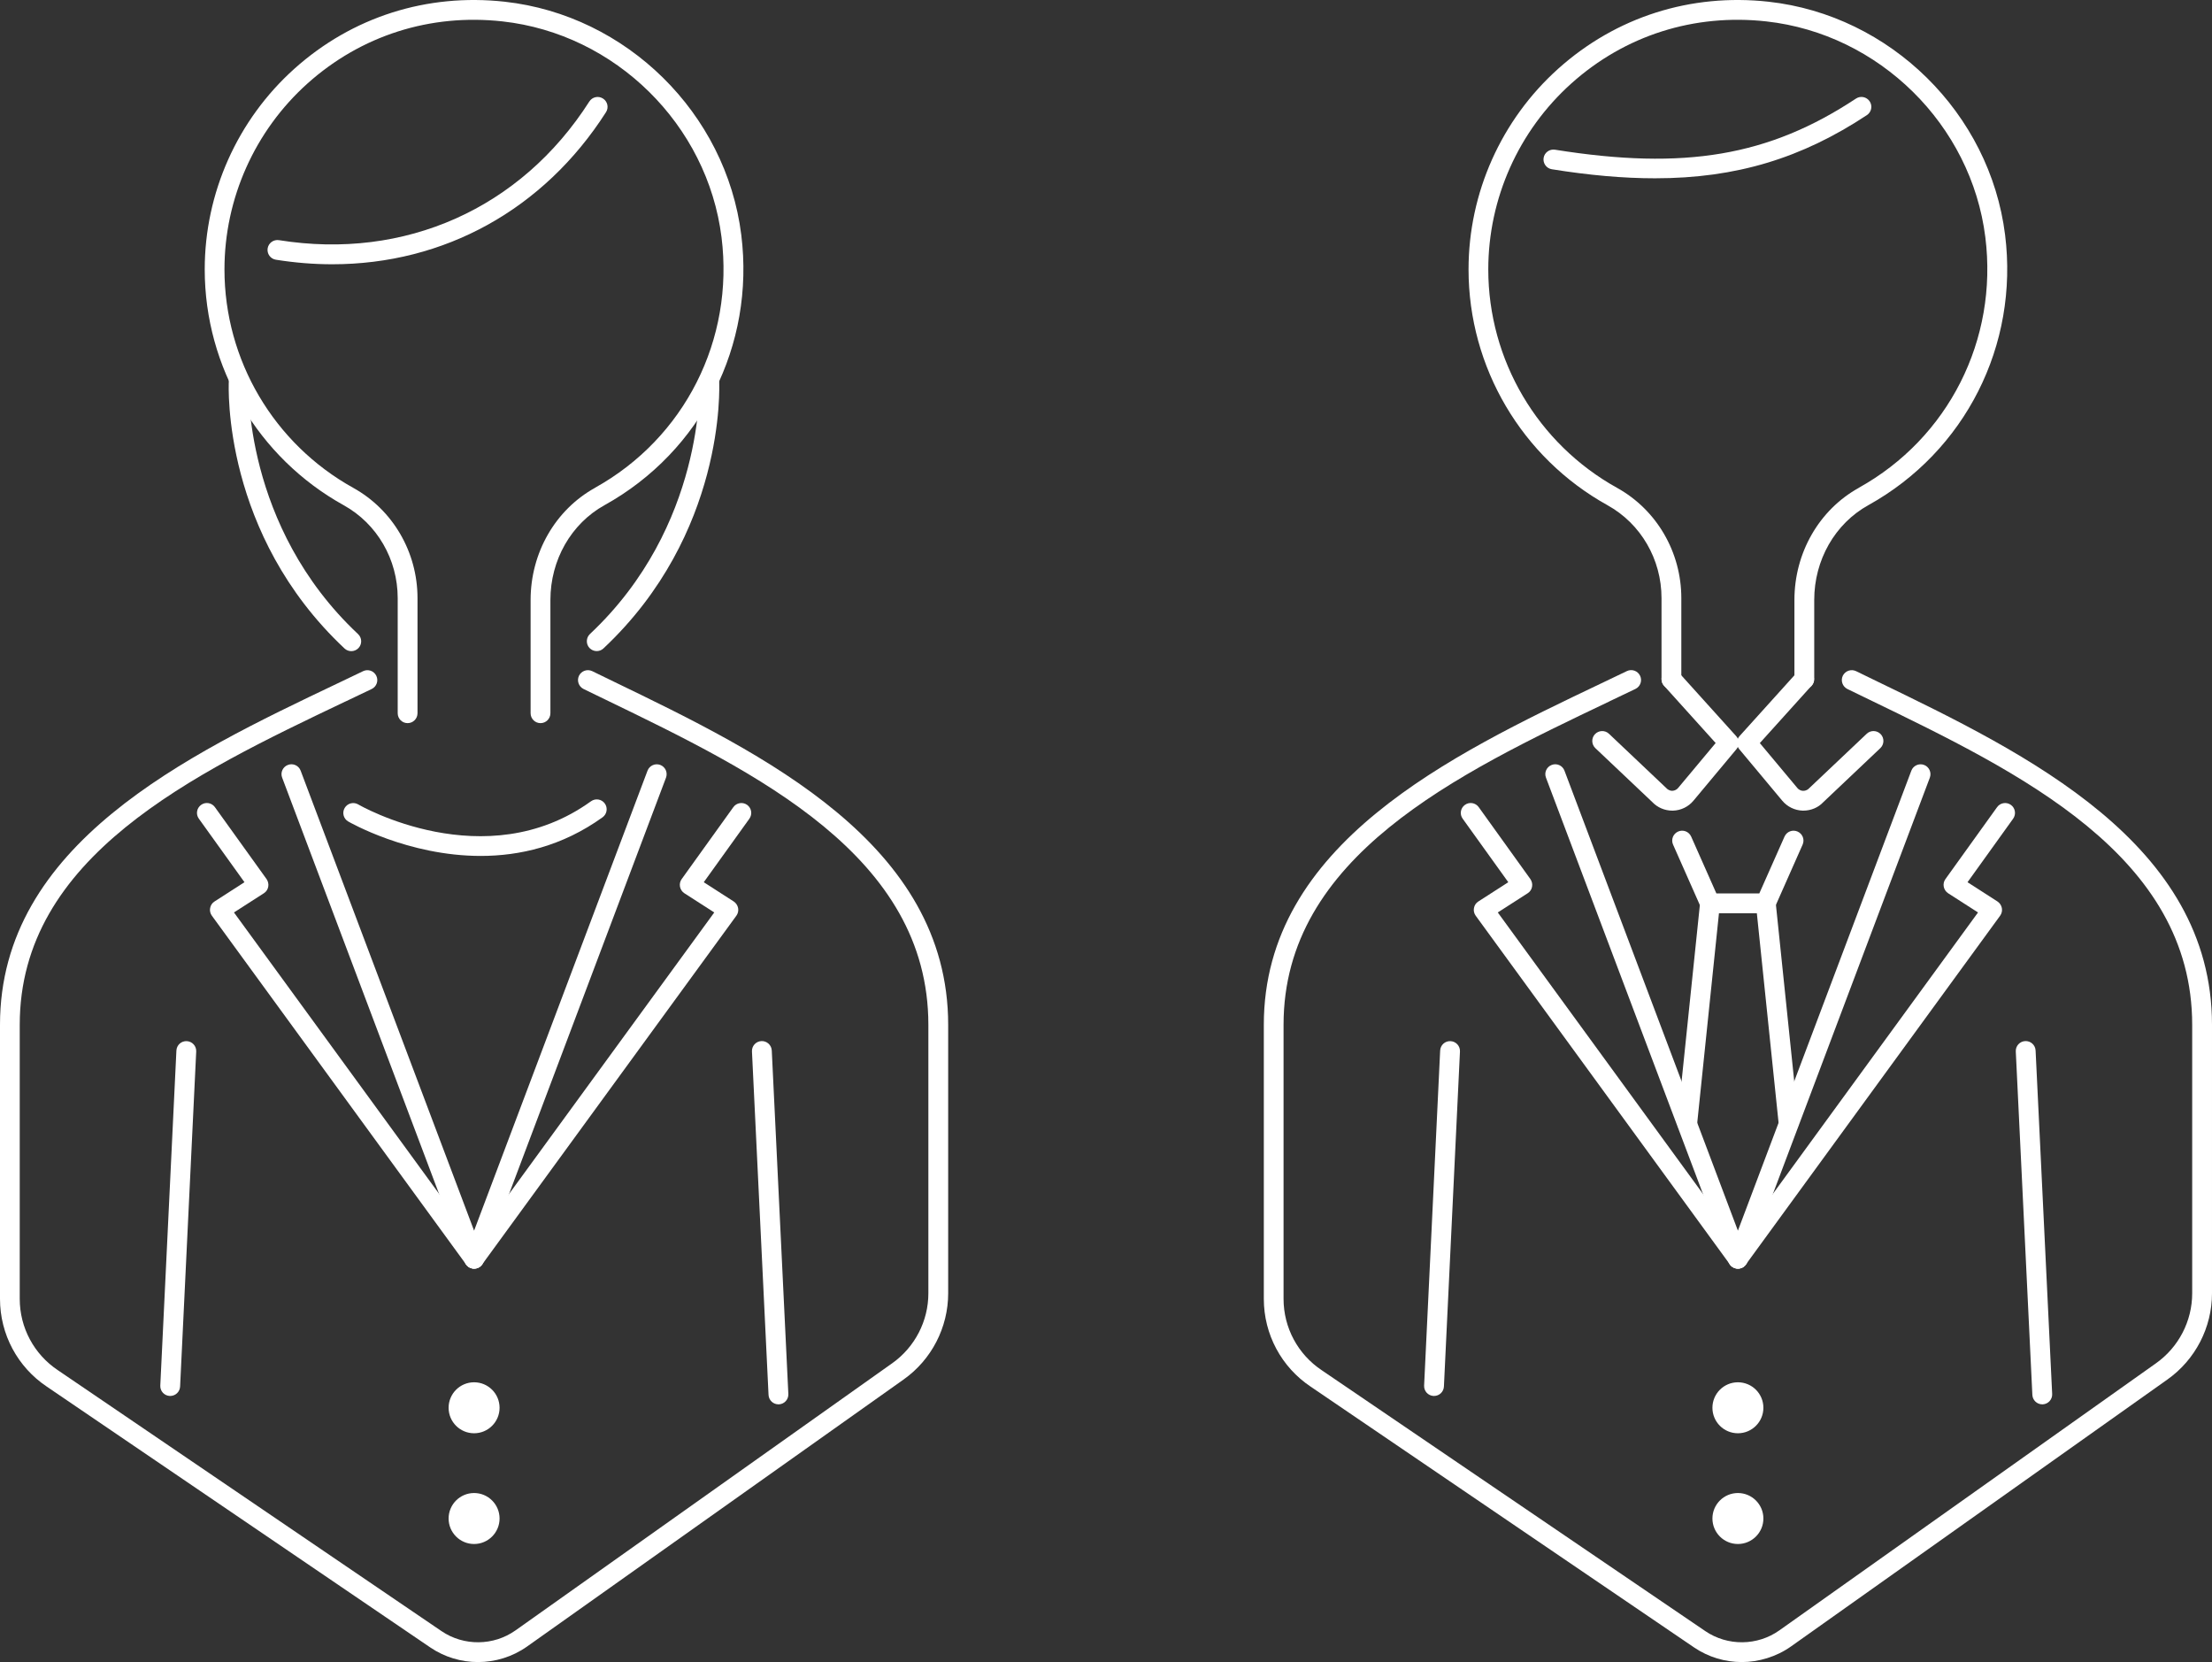 <?xml version="1.0" encoding="UTF-8"?><svg id="_レイヤー_2" xmlns="http://www.w3.org/2000/svg" viewBox="0 0 335.05 251.7"><rect x="0" y="0" width="335.05" height="251.7" fill="#333333" stroke="none"/><defs><style>.cls-1{fill:#fff;}</style></defs><g id="_レイヤー_1-2"><path class="cls-1" d="M250.7,27c12.31,0,22.23-3.06,32.08-9.57.69-.46.88-1.39.42-2.08-.46-.69-1.39-.88-2.08-.42-13.18,8.71-25.96,10.88-45.59,7.74-.82-.13-1.59.43-1.72,1.24-.13.82.43,1.59,1.24,1.72,5.67.91,10.83,1.37,15.64,1.37Z"/><path class="cls-1" d="M243.76,106.22c1.34-.64,2.66-1.27,3.96-1.89.75-.36,1.06-1.26.7-2-.36-.75-1.26-1.06-2-.7-1.3.62-2.62,1.25-3.95,1.89-22.74,10.84-51.04,24.33-51.04,51.67v41.51c0,5.36,2.66,10.33,7.11,13.3l58.07,39.49c2.17,1.47,4.69,2.21,7.22,2.21s5.22-.79,7.43-2.35l57.05-40.45c4.22-2.99,6.74-7.87,6.74-13.04v-40.66c0-27.47-28.08-41.06-50.64-51.97l-3.27-1.59c-.74-.36-1.64-.05-2.01.69-.36.74-.05,1.64.69,2.01l3.28,1.59c22.94,11.1,48.95,23.68,48.95,49.27v40.66c0,4.2-2.05,8.16-5.48,10.59l-57.05,40.45c-3.33,2.36-7.84,2.41-11.22.11l-58.09-39.5c-3.62-2.41-5.79-6.45-5.79-10.81v-41.51c0-25.44,26.21-37.94,49.34-48.96Z"/><path class="cls-1" d="M253.33,119.76c-.2,0-.58-.03-.95-.43l-8.67-8.21c-.6-.57-1.55-.54-2.12.06-.57.6-.54,1.55.06,2.12l8.61,8.15c.79.84,1.89,1.31,3.04,1.31.04,0,.08,0,.12,0,1.19-.04,2.32-.58,3.08-1.5l6.52-7.81c.48-.57.46-1.41-.04-1.97l-8.7-9.64c-.55-.61-1.5-.66-2.12-.11-.61.55-.66,1.5-.11,2.12l7.82,8.67-5.69,6.81c-.3.35-.67.42-.87.42Z"/><path class="cls-1" d="M274.3,101.73c-.61-.56-1.56-.51-2.12.11l-8.7,9.64c-.5.55-.52,1.39-.04,1.97l6.52,7.81c.77.92,1.89,1.46,3.08,1.5.04,0,.08,0,.12,0,1.15,0,2.25-.47,2.98-1.25l8.67-8.21c.6-.57.63-1.52.06-2.12-.57-.6-1.52-.63-2.12-.06l-8.74,8.27c-.32.34-.69.37-.89.37-.2,0-.57-.07-.87-.42l-5.69-6.81,7.82-8.67c.56-.61.51-1.56-.11-2.12Z"/><path class="cls-1" d="M217.21,211.4c.8,0,1.46-.62,1.5-1.43l2.43-50.73c.04-.83-.6-1.53-1.43-1.57-.84-.04-1.53.6-1.57,1.43l-2.43,50.73c-.04.83.6,1.53,1.43,1.57.02,0,.05,0,.07,0Z"/><path class="cls-1" d="M309.34,212.67s.05,0,.07,0c.83-.04,1.47-.74,1.43-1.57l-2.51-52.01c-.04-.83-.74-1.47-1.57-1.43-.83.04-1.47.74-1.43,1.57l2.51,52.01c.04.8.7,1.43,1.5,1.43Z"/><path class="cls-1" d="M281.55,73.88c-6.01,3.33-9.75,9.84-9.75,16.98v11.98c0,.83.67,1.5,1.5,1.5s1.5-.67,1.5-1.5v-11.98c0-6.05,3.14-11.56,8.2-14.36,14.67-8.14,22.8-24.21,20.71-40.94-2.3-18.41-17.37-33.26-35.83-35.3-11.78-1.3-23.1,2.3-31.85,10.14-8.64,7.74-13.59,18.82-13.59,30.4,0,14.83,8.07,28.51,21.05,35.71,5.05,2.8,8.18,8.19,8.18,14.07v12.26c0,.83.67,1.5,1.5,1.5s1.5-.67,1.5-1.5v-12.26c0-6.97-3.73-13.37-9.73-16.7-12.03-6.67-19.51-19.34-19.51-33.08,0-10.73,4.59-21,12.59-28.17,8.11-7.27,18.6-10.6,29.52-9.39,17.1,1.89,31.05,15.64,33.18,32.69,1.94,15.51-5.59,30.41-19.19,37.95Z"/><path class="cls-1" d="M259.01,138.3h8.45c.59,0,1.13-.35,1.37-.89l4.21-9.5c.34-.76,0-1.64-.76-1.98-.76-.34-1.64,0-1.98.76l-3.82,8.61h-6.5l-3.82-8.61c-.34-.76-1.22-1.1-1.98-.76-.76.34-1.1,1.22-.76,1.98l4.21,9.5c.24.54.78.89,1.37.89Z"/><path class="cls-1" d="M255.57,171.57c.76,0,1.41-.57,1.49-1.35l3.45-33.27c.09-.82-.51-1.56-1.34-1.65-.82-.09-1.56.51-1.65,1.34l-3.45,33.27c-.09.82.51,1.56,1.34,1.65.05,0,.1,0,.16,0Z"/><path class="cls-1" d="M270.91,171.57c.05,0,.1,0,.16,0,.82-.09,1.42-.82,1.34-1.65l-3.45-33.27c-.09-.82-.81-1.43-1.65-1.34-.82.09-1.42.82-1.34,1.65l3.45,33.27c.08.77.73,1.35,1.49,1.35Z"/><path class="cls-1" d="M263.24,192.12c.62,0,1.18-.39,1.4-.97l27.67-73.38c.29-.78-.1-1.64-.87-1.93-.77-.29-1.64.1-1.93.87l-26.27,69.66-26.27-69.66c-.29-.78-1.16-1.17-1.93-.87-.78.29-1.17,1.16-.87,1.93l27.68,73.38c.22.58.78.97,1.4.97Z"/><path class="cls-1" d="M267.1,229.96c0-2.13-1.73-3.86-3.86-3.86s-3.86,1.73-3.86,3.86,1.73,3.86,3.86,3.86,3.86-1.73,3.86-3.86Z"/><circle class="cls-1" cx="263.24" cy="213.19" r="3.86"/><path class="cls-1" d="M232.06,134.29c.08-.4-.02-.82-.25-1.16l-7.83-10.9c-.48-.67-1.42-.83-2.09-.34-.67.48-.83,1.42-.34,2.09l6.91,9.62-4.54,2.92c-.35.22-.59.58-.66.99-.08.41.02.83.26,1.16l38.52,52.83c.29.4.75.62,1.21.62.31,0,.62-.09.88-.29.67-.49.82-1.43.33-2.1l-37.59-51.55,4.53-2.91c.35-.22.59-.58.66-.98Z"/><path class="cls-1" d="M262.35,191.83c.27.19.58.29.88.29.46,0,.92-.21,1.21-.62l38.52-52.83c.24-.33.34-.75.26-1.16-.08-.41-.32-.76-.66-.99l-4.54-2.92,6.91-9.62c.48-.67.33-1.61-.34-2.09-.67-.48-1.61-.33-2.09.34l-7.83,10.9c-.24.33-.33.75-.25,1.16.08.4.32.76.66.98l4.53,2.91-37.59,51.55c-.49.67-.34,1.61.33,2.1Z"/><path class="cls-1" d="M50.34,40.02c16.9,0,32-8.25,41.45-23.03.45-.7.24-1.63-.46-2.07-.7-.45-1.63-.24-2.07.46-10.36,16.2-27.93,24.04-47,20.99-.82-.13-1.59.43-1.72,1.24-.13.82.43,1.59,1.24,1.72,2.89.46,5.74.69,8.55.69Z"/><path class="cls-1" d="M52.34,106.23c1.34-.64,2.66-1.27,3.96-1.89.75-.36,1.06-1.26.7-2-.36-.75-1.26-1.06-2-.7-1.3.62-2.62,1.25-3.95,1.89C28.3,114.36,0,127.85,0,155.19v41.51c0,5.36,2.66,10.33,7.11,13.3l58.07,39.49c2.17,1.47,4.69,2.21,7.22,2.21,2.61,0,5.22-.79,7.43-2.35l57.05-40.45c4.22-2.99,6.74-7.87,6.74-13.04v-40.66c0-27.47-28.08-41.06-50.64-51.97l-3.27-1.59c-.75-.36-1.64-.05-2.01.69-.36.74-.05,1.64.69,2.01l3.28,1.59c22.94,11.1,48.95,23.68,48.95,49.27v40.66c0,4.2-2.05,8.16-5.48,10.59l-57.05,40.45c-3.33,2.36-7.84,2.41-11.22.11l-58.09-39.5c-3.62-2.41-5.79-6.45-5.79-10.81v-41.51c0-25.44,26.21-37.94,49.34-48.96Z"/><path class="cls-1" d="M25.78,211.4c.8,0,1.46-.62,1.5-1.43l2.44-50.73c.04-.83-.6-1.53-1.43-1.57-.84-.04-1.53.6-1.57,1.43l-2.44,50.73c-.04.83.6,1.53,1.43,1.57.02,0,.05,0,.07,0Z"/><path class="cls-1" d="M117.91,212.67s.05,0,.07,0c.83-.04,1.47-.74,1.43-1.57l-2.51-52.01c-.04-.83-.75-1.47-1.57-1.43-.83.04-1.47.74-1.43,1.57l2.51,52.01c.04.8.7,1.43,1.5,1.43Z"/><path class="cls-1" d="M90.12,73.88c-6.01,3.33-9.75,9.84-9.75,16.98v17.15c0,.83.67,1.5,1.5,1.5s1.5-.67,1.5-1.5v-17.15c0-6.05,3.14-11.56,8.2-14.36,14.67-8.14,22.8-24.21,20.71-40.94C109.98,17.15,94.91,2.3,76.45.26c-11.78-1.3-23.1,2.3-31.85,10.14-8.64,7.74-13.59,18.82-13.59,30.4,0,14.83,8.07,28.51,21.05,35.71,5.05,2.8,8.18,8.19,8.18,14.07v17.43c0,.83.67,1.5,1.5,1.5s1.5-.67,1.5-1.5v-17.43c0-6.97-3.73-13.37-9.73-16.7-12.03-6.67-19.51-19.34-19.51-33.08,0-10.73,4.59-21,12.59-28.17,8.11-7.26,18.6-10.6,29.52-9.39,17.1,1.89,31.05,15.64,33.18,32.69,1.94,15.51-5.59,30.41-19.19,37.95Z"/><path class="cls-1" d="M71.81,192.12c.62,0,1.18-.39,1.4-.97l27.67-73.38c.29-.78-.1-1.64-.87-1.93-.77-.29-1.64.1-1.93.87l-26.27,69.66-26.27-69.66c-.29-.78-1.16-1.17-1.93-.87-.78.29-1.17,1.16-.87,1.93l27.67,73.38c.22.58.78.97,1.4.97Z"/><path class="cls-1" d="M75.67,229.96c0-2.13-1.73-3.86-3.86-3.86s-3.86,1.73-3.86,3.86,1.73,3.86,3.86,3.86,3.86-1.73,3.86-3.86Z"/><circle class="cls-1" cx="71.81" cy="213.19" r="3.86"/><path class="cls-1" d="M40.63,134.29c.08-.4-.02-.82-.25-1.16l-7.83-10.9c-.48-.67-1.42-.83-2.09-.34-.67.48-.83,1.42-.34,2.09l6.91,9.62-4.54,2.92c-.35.22-.59.58-.66.99-.08.41.02.83.26,1.16l38.52,52.83c.29.4.75.62,1.21.62.31,0,.62-.09.88-.29.67-.49.82-1.43.33-2.1l-37.59-51.55,4.53-2.91c.35-.22.59-.58.66-.98Z"/><path class="cls-1" d="M70.93,191.83c.27.19.58.29.88.29.46,0,.92-.21,1.21-.62l38.52-52.83c.24-.33.34-.75.26-1.16-.08-.41-.32-.76-.66-.99l-4.54-2.92,6.91-9.62c.48-.67.33-1.61-.34-2.09-.67-.48-1.61-.33-2.09.34l-7.83,10.9c-.24.33-.33.75-.25,1.16.08.4.32.76.66.98l4.53,2.91-37.59,51.55c-.49.67-.34,1.61.33,2.1Z"/><path class="cls-1" d="M72.81,129.62c5.87,0,12.34-1.45,18.46-5.85.67-.48.82-1.42.34-2.09-.48-.67-1.42-.82-2.09-.34-16.03,11.56-35.07.6-35.26.48-.71-.42-1.63-.18-2.05.53-.42.71-.19,1.63.53,2.05.14.08,9.02,5.22,20.08,5.22Z"/><path class="cls-1" d="M36.23,56.27c-.83-.04-1.53.6-1.57,1.42-.05.94-.94,23.18,17.52,40.51.29.27.66.41,1.03.41.4,0,.8-.16,1.09-.47.57-.6.54-1.55-.07-2.12-17.42-16.35-16.59-37.96-16.58-38.18.04-.83-.6-1.53-1.42-1.57Z"/><path class="cls-1" d="M89.36,96.01c-.6.57-.63,1.52-.07,2.12.3.31.69.47,1.09.47.37,0,.74-.13,1.03-.41,18.46-17.33,17.57-39.57,17.52-40.51-.04-.83-.76-1.46-1.57-1.42-.83.04-1.46.74-1.42,1.57.01.22.84,21.83-16.58,38.18Z"/></g></svg>
